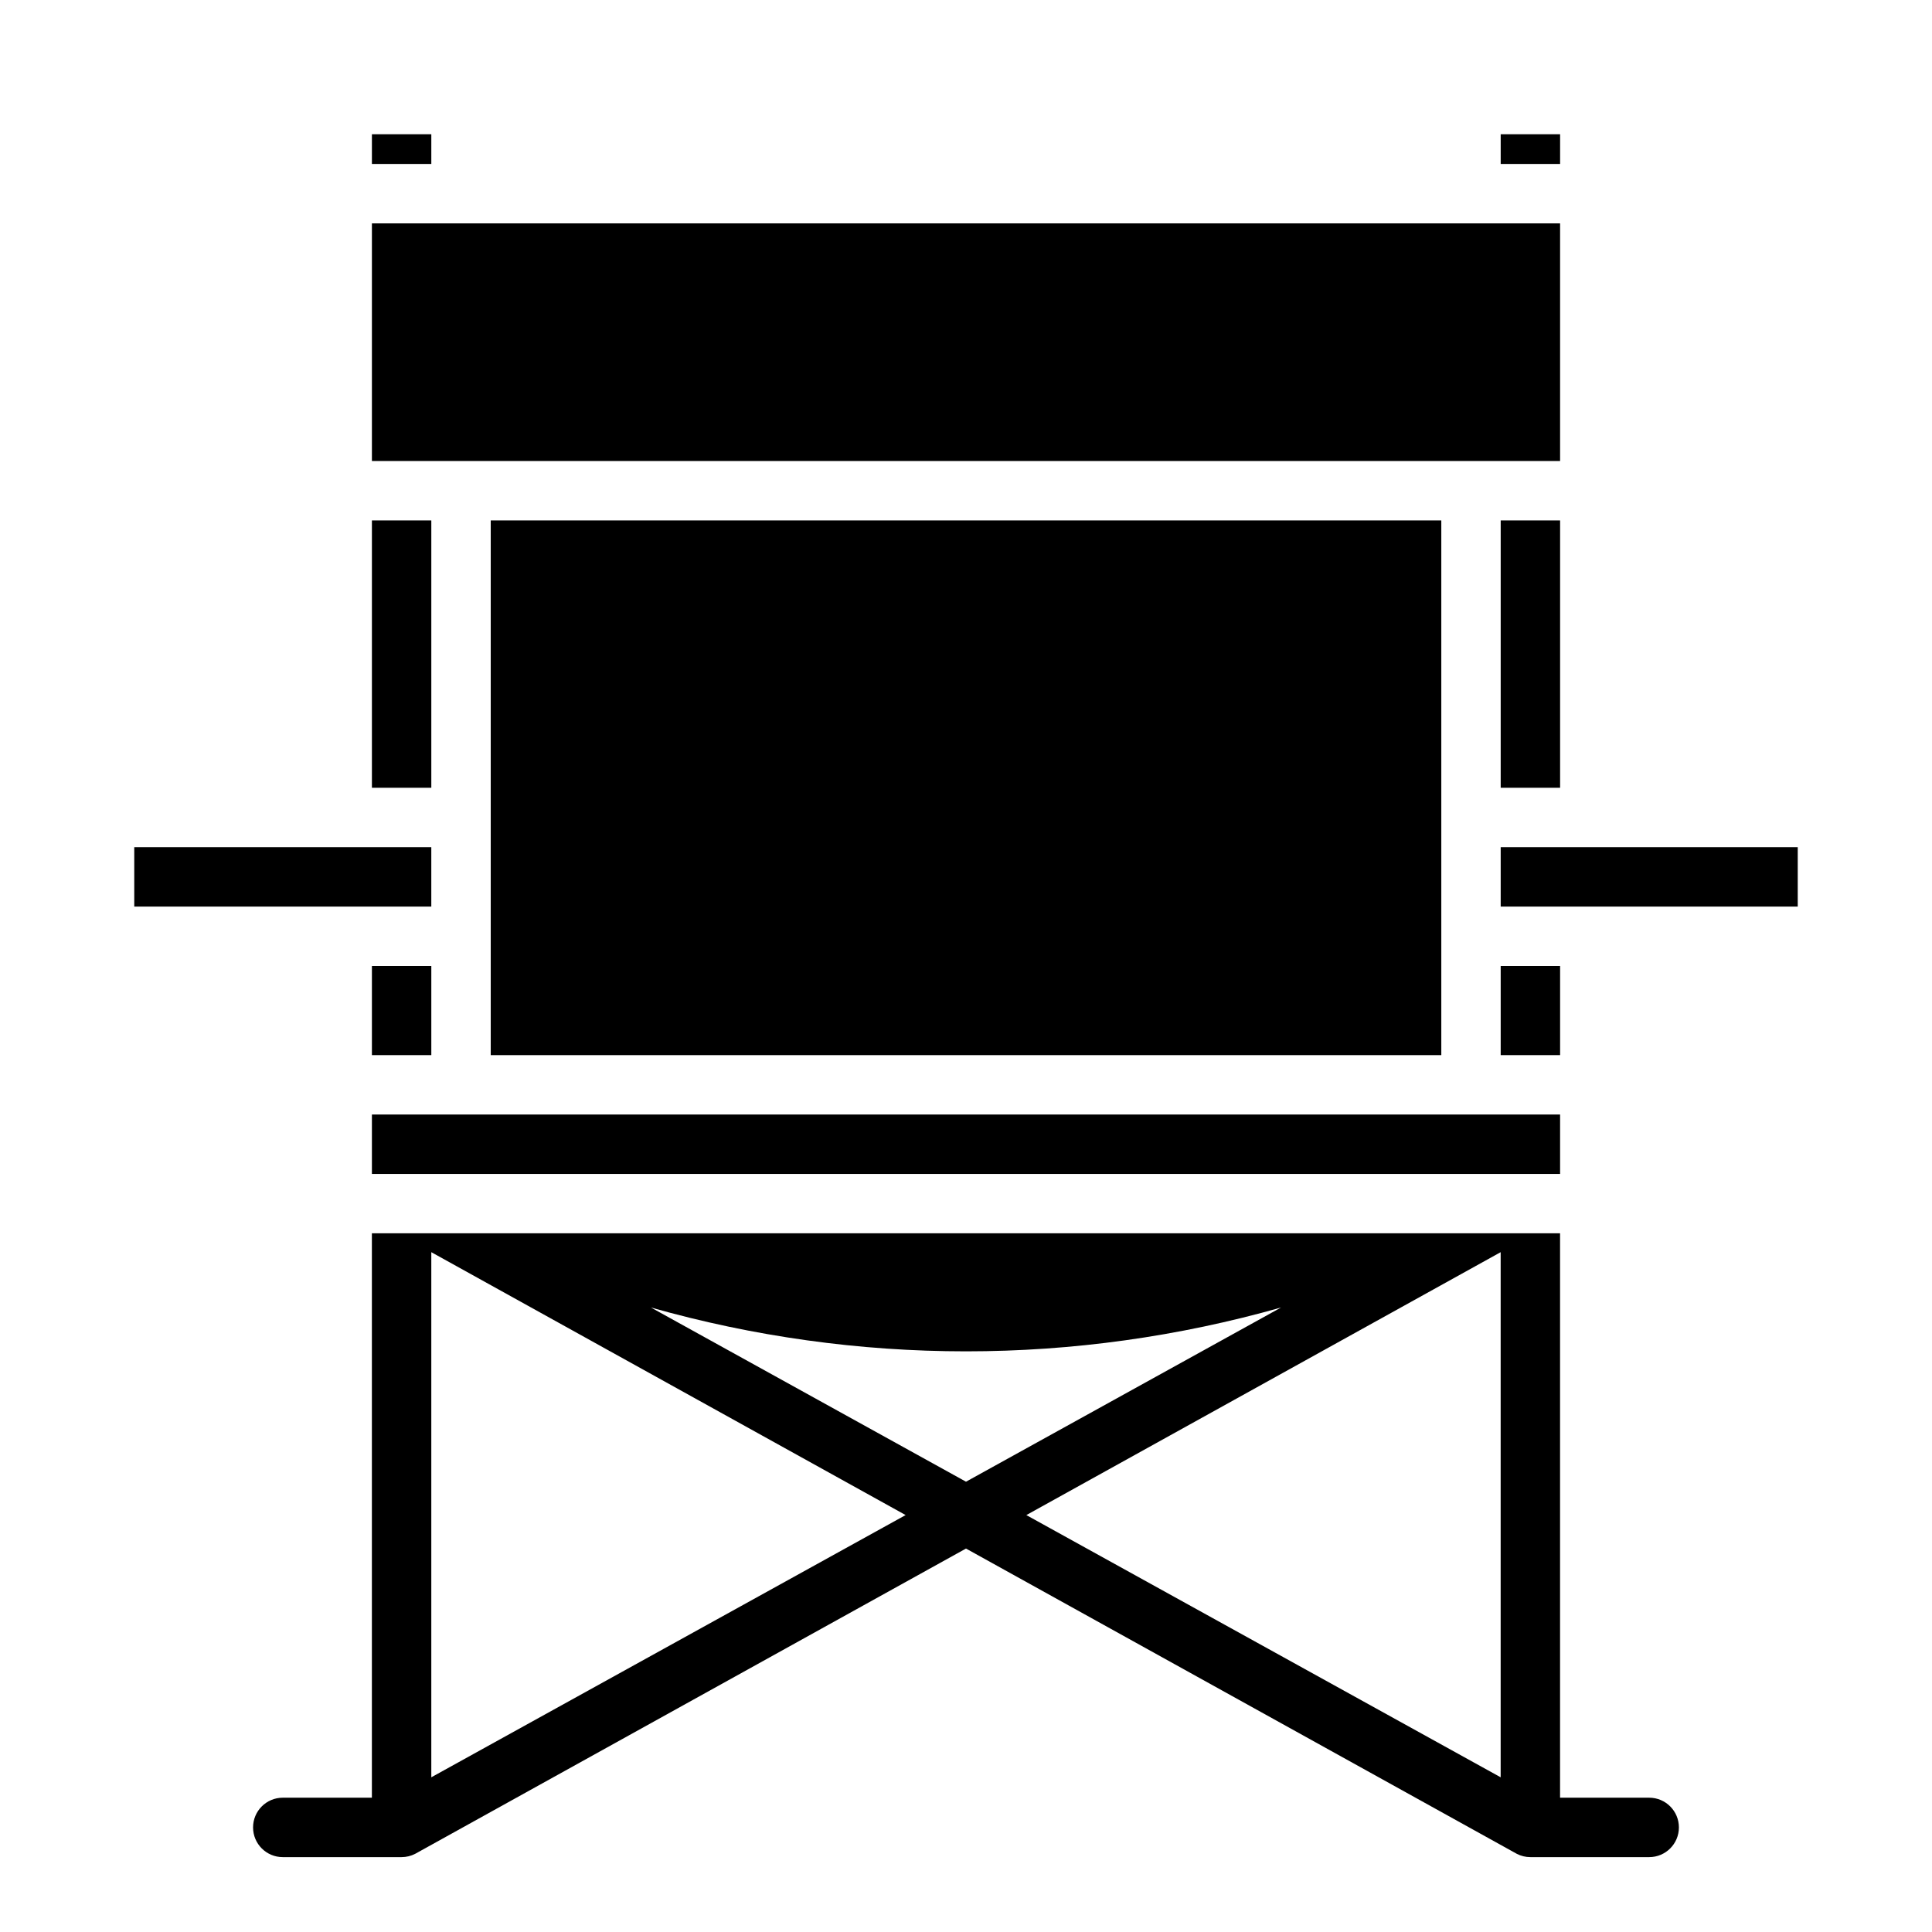 <?xml version="1.0" encoding="UTF-8"?>
<!-- Uploaded to: ICON Repo, www.svgrepo.com, Generator: ICON Repo Mixer Tools -->
<svg fill="#000000" width="800px" height="800px" version="1.1" viewBox="144 144 512 512" xmlns="http://www.w3.org/2000/svg">
 <g>
  <path d="m541.7 368.51h78.719v15.742h-78.719z"/>
  <path d="m541.7 400h15.742v23.617h-15.742z"/>
  <path d="m242.56 179.58h15.742v7.871h-15.742z"/>
  <path d="m242.56 203.2h314.88v62.977h-314.88z"/>
  <path d="m541.7 281.92h15.742v70.848h-15.742z"/>
  <path d="m541.7 179.58h15.742v7.871h-15.742z"/>
  <path d="m179.58 368.51h78.719v15.742h-78.719z"/>
  <path d="m242.56 281.92h15.742v70.848h-15.742z"/>
  <path d="m274.05 281.92h251.91v141.7h-251.91z"/>
  <path d="m242.56 439.36h314.88v15.742h-314.88z"/>
  <path d="m242.56 400h15.742v23.617h-15.742z"/>
  <path d="m581.05 620.41h-23.617v-149.57h-314.88v149.57h-23.617c-4.348 0-7.871 3.527-7.871 7.875 0 4.348 3.523 7.871 7.871 7.871h31.488c1.25 0 2.481-0.297 3.594-0.867l145.98-80.906 145.98 80.906c1.109 0.57 2.34 0.867 3.59 0.867h31.488c4.348 0 7.871-3.523 7.871-7.871 0-4.348-3.523-7.875-7.871-7.875zm-181.05-118.29c28.234 0 56.336-3.914 83.504-11.621l-83.504 46.168-83.504-46.168h-0.004c27.168 7.707 55.27 11.621 83.508 11.621zm-141.7 112.88v-139.16l125.7 69.668zm283.39-139.16v139.16l-125.7-69.488z"/>
 </g>
</svg>